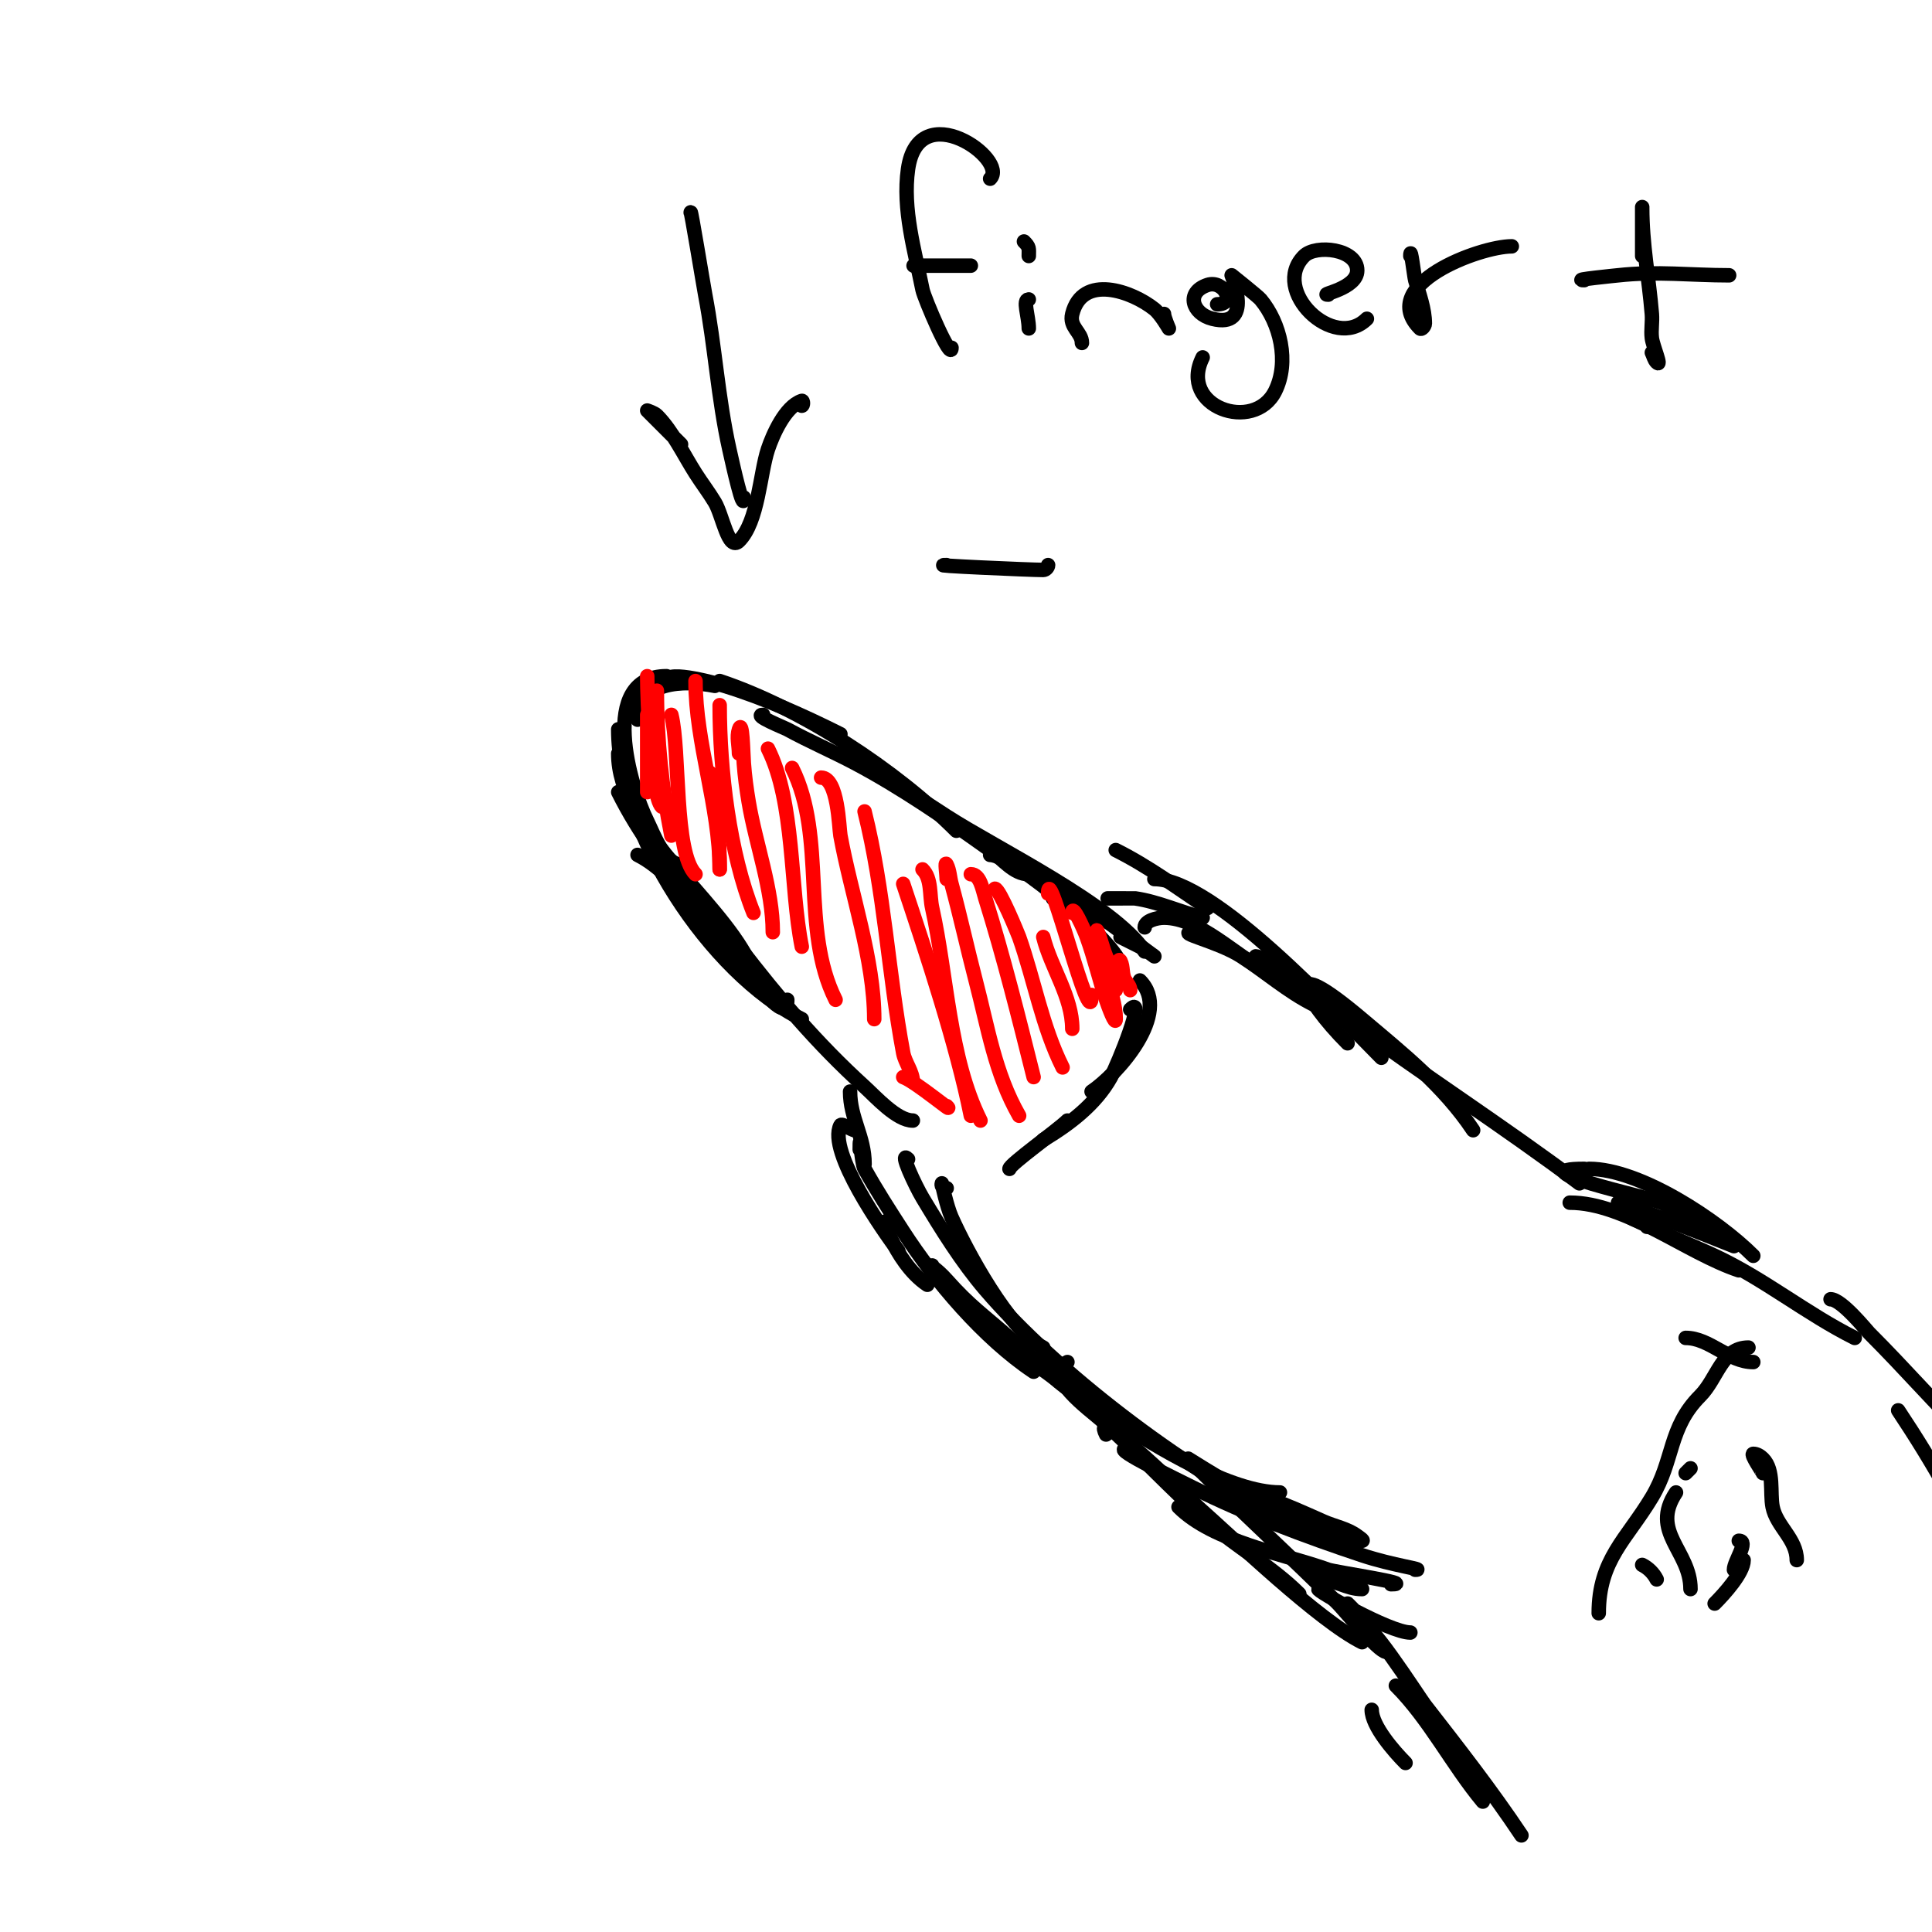 <svg viewBox='0 0 400 400' version='1.1' xmlns='http://www.w3.org/2000/svg' xmlns:xlink='http://www.w3.org/1999/xlink'><g fill='none' stroke='#000000' stroke-width='3' stroke-linecap='round' stroke-linejoin='round'><path d='M163,207c0,5.034 -5.485,-2.485 -7,-4c-7.41,-7.41 -14.681,-21.341 -24,-26'/><path d='M152,196c0,-1.989 -6.253,-6.962 -8,-9c-6.33,-7.385 -11.62,-14.239 -16,-23'/><path d='M128,156c0,15.655 20.288,29.576 27,43'/><path d='M166,211c-19.098,-9.549 -38,-38.605 -38,-60'/><path d='M141,179c-3.447,0 -5.785,-6.569 -7,-9c-3.521,-7.043 -10.316,-30 4,-30'/><path d='M132,149c0,-7.927 9.547,-8.291 16,-7'/><path d='M138,141c0,-2.469 11.078,0.716 12,1c8.269,2.544 16.262,6.131 24,10'/><path d='M149,141c17.056,5.685 36.415,18.415 49,31'/><path d='M158,148c-2.258,0 4.41,2.678 5,3c4.58,2.498 9.389,4.559 14,7c9.624,5.095 19.144,11.674 28,18c2.559,1.828 4.855,5 8,5'/><path d='M174,156c-1.197,0 2.085,0.145 5,2c5.694,3.624 11.333,7.333 17,11c10.229,6.618 34.589,18.384 41,28'/><path d='M142,183c-0.197,0 8.351,9.557 11,13c8.169,10.619 16.086,19.987 26,29c2.294,2.085 6.68,7 10,7'/><path d='M205,177c4.715,0 27,18.866 27,23'/><path d='M218,186c-3.495,-6.99 19.034,10.689 21,12'/><path d='M232,194c1.333,0.667 2.667,1.333 4,2'/><path d='M236,203c6.758,6.758 -4.751,19.5 -10,23'/><path d='M209,242c0,-0.903 10.067,-8.067 12,-10'/><path d='M234,209c3.469,-3.469 -2.586,11.456 -4,14c-3.148,5.666 -8.612,9.767 -14,13'/><path d='M176,226c0,5.583 3,9.279 3,15'/><path d='M177,234c-0.621,0 -2.732,-1.536 -3,-1c-2.707,5.413 8.964,21.952 12,26'/><path d='M184,254c-2.383,-4.766 0.937,7.291 8,12'/><path d='M178,238c0,-4.605 0.294,2.729 1,4c2.471,4.448 5.236,8.728 8,13c6.625,10.239 16.714,22.143 27,29'/><path d='M193,262c-0.625,0 0.84,0.57 3,3c4.837,5.442 7.477,7.127 13,12c8.149,7.19 15.957,13.971 25,20'/><path d='M211,280c-1.054,-1.054 -4,-3.491 -4,-2c0,0.823 7.82,4.885 8,5c2.419,1.539 4.588,3.449 7,5c12.292,7.902 26.176,17.063 40,22c4.081,1.457 8.04,3.24 12,5c2.32,1.031 4.969,1.477 7,3c0.377,0.283 1.471,1 1,1c-8.821,0 -28.653,-12.408 -36,-17'/><path d='M217,284c0,-0.35 -1,-2.35 -1,-2c0,3.396 13.399,10.933 15,12c8.212,5.474 23.902,15 34,15'/><path d='M237,192c0,-1.347 2.479,-2 4,-2c7.371,0 14.769,7.884 21,11'/><path d='M247,193c-3.859,0 5.163,1.891 10,5c5.079,3.265 9.572,7.286 15,10'/><path d='M230,186c-2.961,0 4.967,-0.005 5,0c4.774,0.682 9.324,2.831 14,4'/><path d='M231,176c6.806,3.403 12.7,7.8 19,12'/><path d='M239,182c12.313,0 37.781,27.781 47,37'/><path d='M279,216c-9.493,-9.493 -13.947,-19.34 3,-5c8.369,7.082 16.867,13.8 23,23'/><path d='M260,198c1.952,0 17.26,11.718 19,13c15.782,11.629 32.328,22.246 48,34'/><path d='M196,246c-1.333,0 -1,-1 -1,-1c0,0 1.014,4.782 2,7c3.074,6.916 12.011,23.505 19,27'/><path d='M188,240c-2.014,-2.014 1.535,5.558 3,8c3.871,6.452 8.099,13.282 13,19c14.661,17.104 40.65,36.825 61,47'/><path d='M221,282c-5.449,2.724 4.678,9.91 7,12c7.526,6.773 14.419,14.311 22,21c5.95,5.25 13.371,9.371 19,15'/><path d='M229,297c-3.678,-7.355 18.427,14.491 19,15c7.727,6.868 25.004,23.502 34,28'/><path d='M247,303c9.806,9.806 20.156,19.156 30,29c1.172,1.172 8.441,10 10,10'/><path d='M273,329c-0.986,0 14.729,9 19,9'/><path d='M279,332c0.333,0.333 0.667,0.667 1,1'/><path d='M273,327c3.553,0 5.697,2 9,2'/><path d='M288,328c5.367,0 -11.609,-2.503 -13,-3c-9.314,-3.326 -23.811,-5.811 -31,-13'/><path d='M233,300c-2.475,0 10.87,6.435 14,8c11.023,5.512 23.265,10.088 35,14c6.253,2.084 13.307,3 11,3'/><path d='M328,242c-14.154,0 12.875,5.798 16,7c1.511,0.581 7.715,5 10,5'/><path d='M335,249c8.127,2.709 16.01,5.804 24,9'/><path d='M329,242c10.659,0 26.761,10.761 34,18'/><path d='M325,249c11.585,0 24.176,10.392 35,14'/><path d='M341,254c-0.537,-1.075 -1.798,-2 -3,-2c-1.491,0 2.697,1.276 4,2c4.172,2.318 8.675,3.982 13,6c10.244,4.781 18.974,11.987 29,17'/><path d='M379,269c2.284,0 7.478,6.478 8,7c7.51,7.51 14.481,15.481 22,23'/><path d='M393,292c7.254,10.881 14.151,22.877 19,35'/><path d='M284,354c0,3.356 4.684,8.684 7,11'/><path d='M282,337c0,-4.045 11.9,14.586 13,16c6.88,8.846 13.78,17.67 20,27'/><path d='M289,349c6.946,6.946 11.68,16.416 18,24'/><path d='M349,277c4.971,0 8.883,5 14,5'/><path d='M362,279c-5.513,0 -6.417,6.417 -10,10c-6.595,6.595 -5.363,13.272 -10,21c-5.228,8.714 -11,12.902 -11,24'/><path d='M349,305c0.333,-0.333 0.667,-0.667 1,-1'/><path d='M347,309c-5.459,8.188 3,12.042 3,20'/><path d='M360,319c2.18,0 -1,4.278 -1,6'/><path d='M361,323c0,2.618 -4.092,7.092 -6,9'/><path d='M365,305c0,-0.128 -2.671,-4 -2,-4c0.745,0 1.473,0.473 2,1c2.395,2.395 1.412,7.062 2,10c0.806,4.031 5,6.636 5,11'/><path d='M343,327c-0.632,-1.265 -1.735,-2.368 -3,-3'/></g>
<g fill='none' stroke='#ff0000' stroke-width='3' stroke-linecap='round' stroke-linejoin='round'><path d='M134,148c0,5.333 0,10.667 0,16'/><path d='M134,140c0,4.722 0.787,24.787 3,27'/><path d='M136,143c0,10.109 1.022,20.111 3,30'/><path d='M139,148c1.853,7.412 0.481,28.481 5,33'/><path d='M144,141c0,12.835 5,26.041 5,39'/><path d='M147,160c1.53,6.118 2,13.694 2,20'/><path d='M149,146c0,13.46 2.028,30.569 7,43'/><path d='M153,156c0,-1.667 -0.527,-3.419 0,-5c0.745,-2.236 0.832,4.649 1,7c0.191,2.681 0.558,5.349 1,8c1.46,8.758 5,18.129 5,27'/><path d='M159,155c5.579,11.158 4.524,28.619 7,41'/><path d='M164,159c7.208,14.417 1.639,33.278 9,48'/><path d='M170,161c3.527,0 3.708,10.393 4,12c2.186,12.023 7,25.689 7,38'/><path d='M179,168c4.121,16.482 4.892,33.424 8,50c0.389,2.072 2,3.892 2,6'/><path d='M187,183c4.843,14.53 11.082,33.411 14,48'/><path d='M191,180c1.944,1.944 1.404,5.317 2,8c3.116,14.023 3.504,31.008 10,44'/><path d='M196,182c0,-1 -0.447,-3.894 0,-3c0.615,1.229 0.638,2.674 1,4c1.808,6.63 3.265,13.351 5,20c2.55,9.775 3.992,19.236 9,28'/><path d='M201,181c1.944,0 2.42,3.145 3,5c3.785,12.112 6.922,24.688 10,37'/><path d='M206,184c0.954,0 4.863,9.613 5,10c3.137,8.888 4.746,18.492 9,27'/><path d='M216,194c1.592,6.369 6,12.379 6,19'/><path d='M217,185c0,-7.254 9,30.167 9,21'/><path d='M222,189c0,-1.944 2.336,3.173 3,5c1.549,4.261 2.566,8.699 4,13c0.471,1.414 2,5.491 2,4c0,-5.627 -4,-12.022 -4,-18c0,-1.795 1.293,3.35 2,5c0.83,1.938 1.489,3.955 2,6c0.081,0.323 0,1 0,1c0,0 0.173,-7.654 1,-6c0.615,1.229 0.238,2.856 1,4c0.413,0.62 1,1.255 1,2'/><path d='M196,229c2.074,2.074 -6.541,-5.18 -9,-6'/></g>
<g fill='none' stroke='#000000' stroke-width='3' stroke-linecap='round' stroke-linejoin='round'><path d='M141,92c-0.638,-0.638 -7,-7 -7,-7c0,0 1.473,0.473 2,1c3.209,3.209 5.597,8.224 8,12c1.29,2.028 2.763,3.939 4,6c1.618,2.697 2.776,10.224 5,8c4,-4 4.331,-13.994 6,-19c0.962,-2.885 3.533,-8.844 7,-10c0.316,-0.105 0.333,1 0,1'/><path d='M154,103c0,3.48 -2.245,-6.603 -3,-10c-2.359,-10.613 -2.966,-21.321 -5,-32c-0.369,-1.936 -3,-18.012 -3,-17'/><path d='M197,72c0,3.031 -5.664,-10.319 -6,-12c-1.61,-8.051 -4.184,-16.71 -3,-25c2.191,-15.334 20.942,-1.942 17,2'/><path d='M190,55c-4.25,0 8.41,0 11,0'/><path d='M213,62c-1.351,0 0,3.447 0,6'/><path d='M213,53c0,-1.598 0.208,-1.792 -1,-3'/><path d='M224,71c0,-2.245 -2.695,-3.22 -2,-6c2.095,-8.381 12.369,-4.705 17,-1c1.301,1.041 3,4 3,4c0,0 -1,-2.289 -1,-3'/><path d='M252,63c4.041,0 1.364,-5.121 -2,-4c-4.586,1.529 -3.15,5.962 1,7c8.643,2.161 4,-9 4,-9c0,0 5.453,4.344 6,5c4.04,4.848 6.025,12.95 3,19c-4.368,8.737 -20.117,3.233 -15,-7'/><path d='M275,61c-2.112,0 6,-1.17 6,-5c0,-4.52 -8.579,-5.421 -11,-3c-7.058,7.058 6.134,19.866 13,13'/><path d='M292,53c0,-2.487 0.825,4.388 1,5c0.831,2.909 2,5.974 2,9c0,0.471 -0.667,1.333 -1,1c-9.026,-9.026 12.371,-17 19,-17'/><path d='M340,53c0,-2 0,-4 0,-6c0,-1.333 0,-5.333 0,-4c0,7.589 1.373,14.473 2,22c0.138,1.661 -0.207,3.346 0,5c0.211,1.687 2.202,6.202 1,5c-0.527,-0.527 -0.667,-1.333 -1,-2'/><path d='M328,58c-3.018,0 6.805,-0.978 7,-1c8.009,-0.89 15.073,0 23,0'/><path d='M196,117c-4.905,0 17.305,1 20,1c0.471,0 1,-0.529 1,-1'/></g>
</svg>